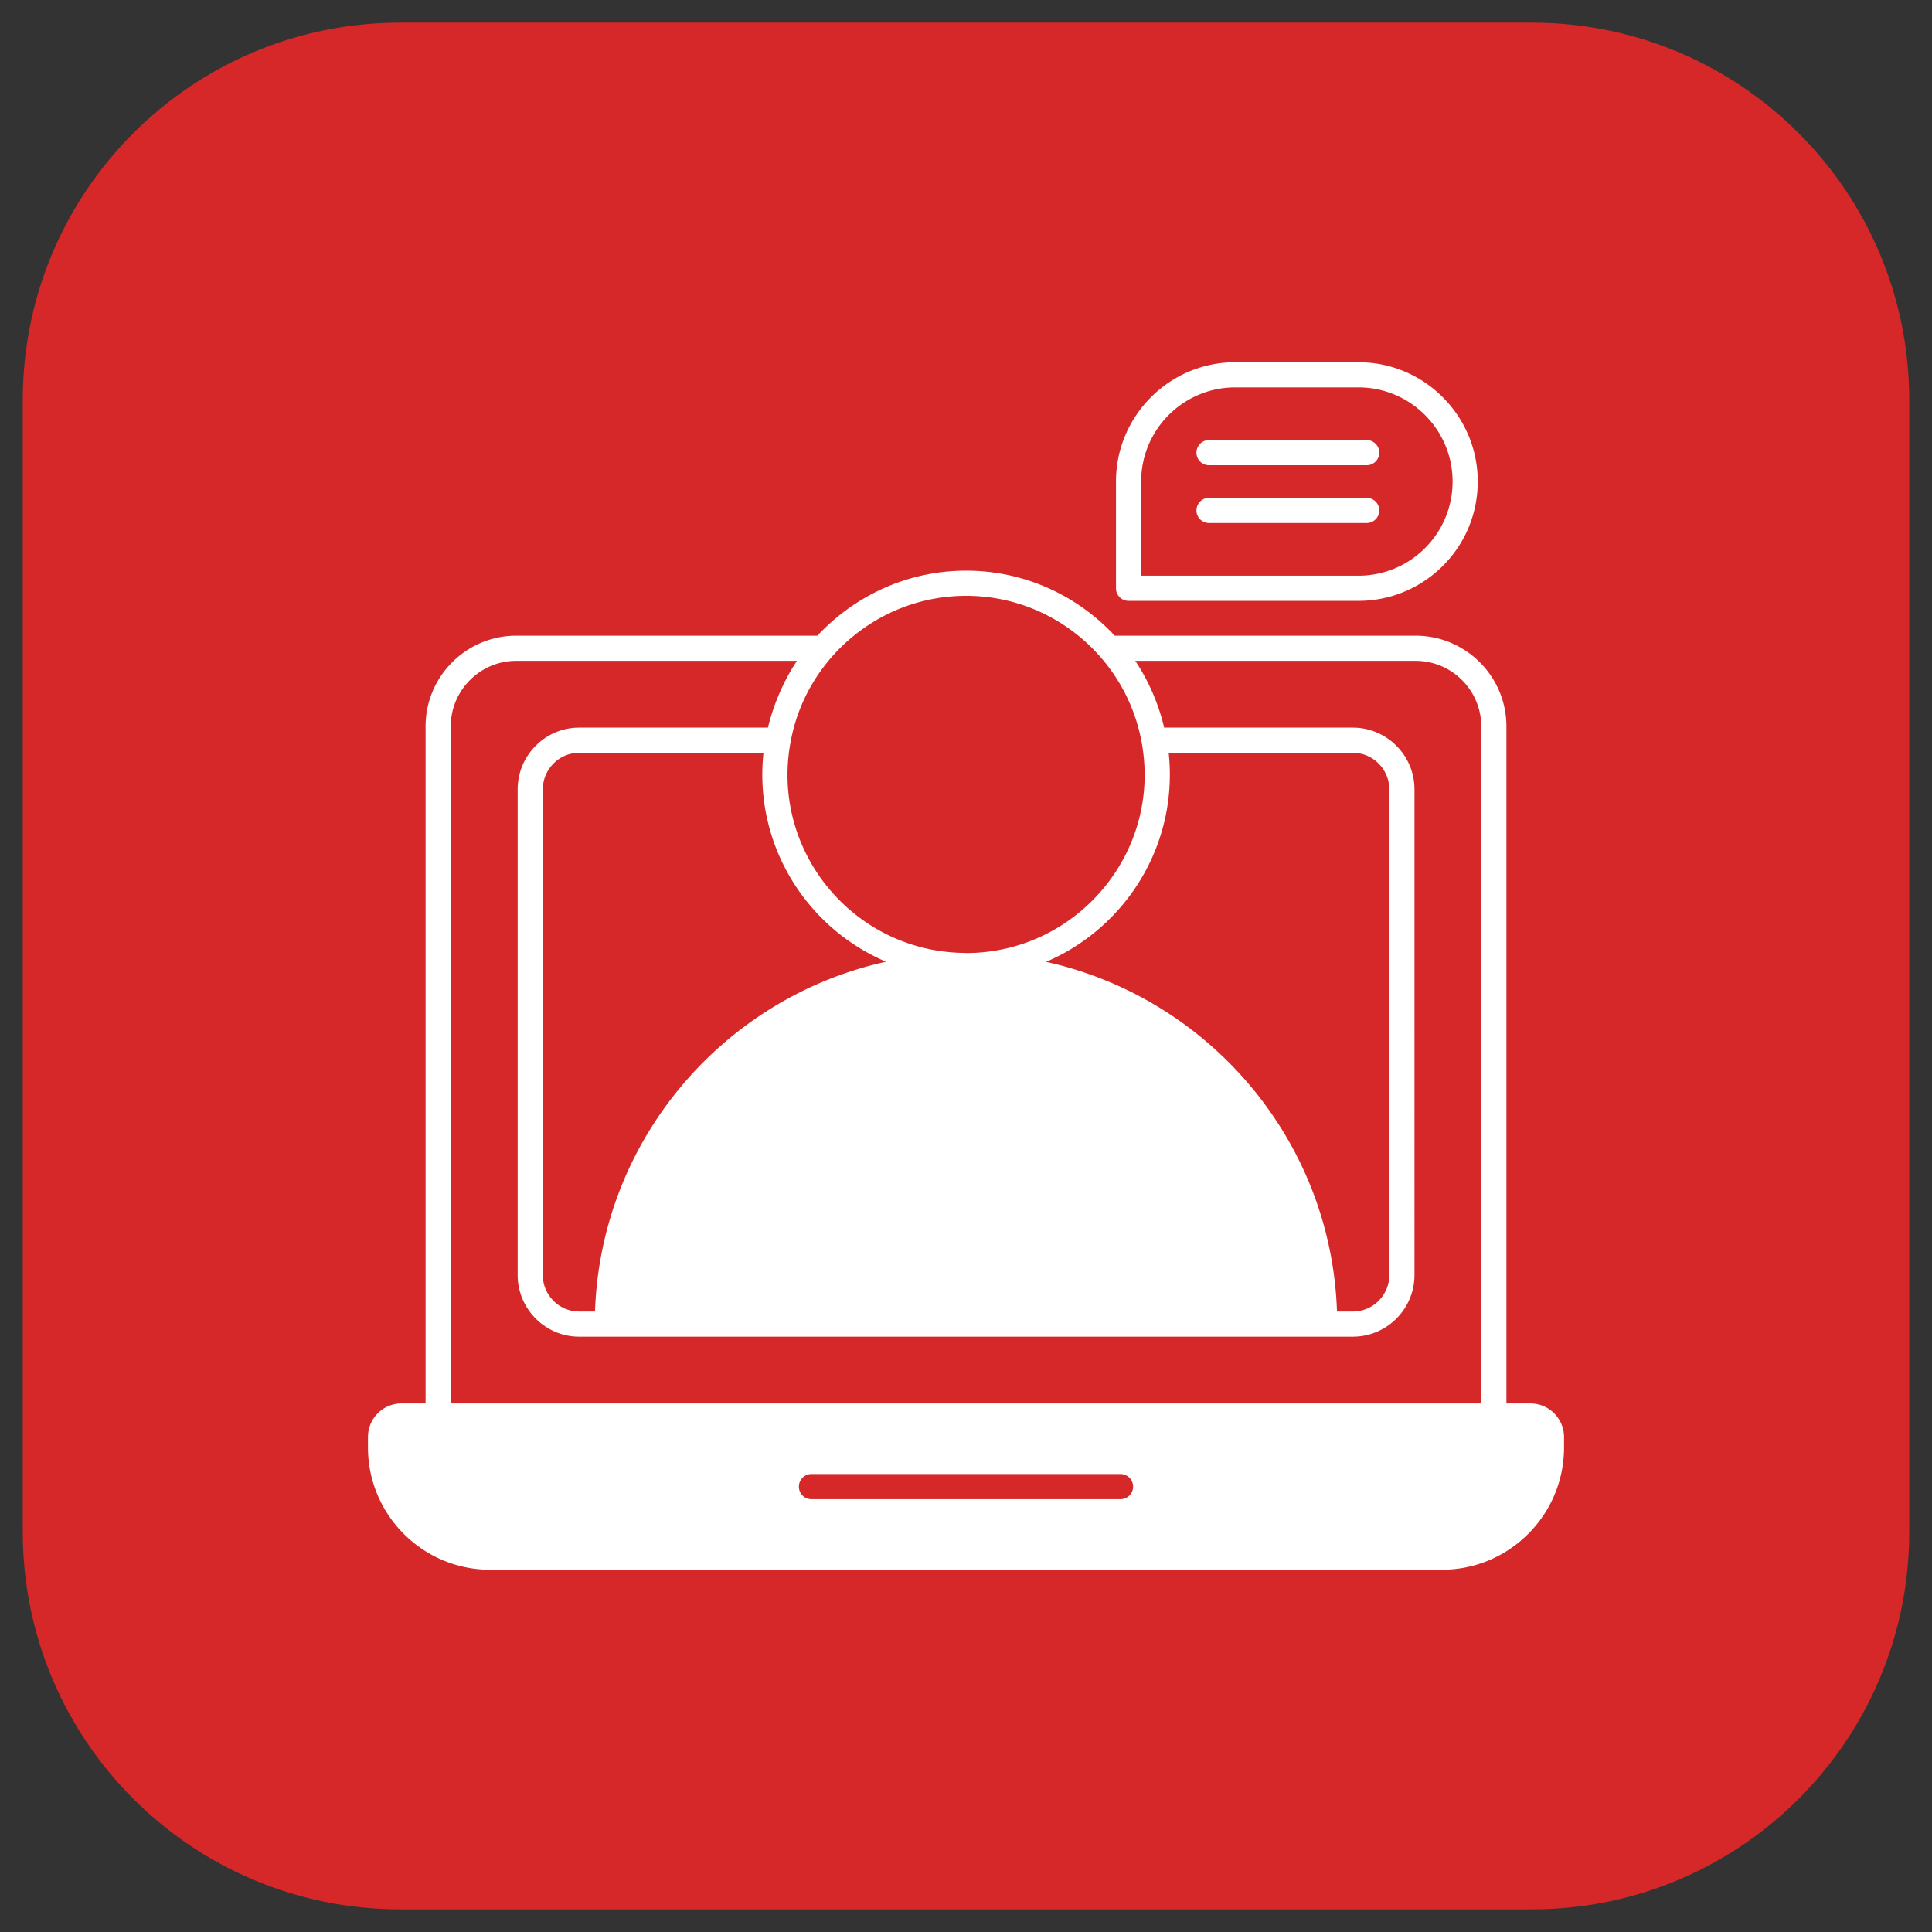 <svg xmlns="http://www.w3.org/2000/svg" xmlns:xlink="http://www.w3.org/1999/xlink" width="512" height="512" x="0" y="0" viewBox="0 0 512 512" style="enable-background:new 0 0 512 512" xml:space="preserve" class=""><rect x="0" y="0" width="512" height="512" fill="#333333" stroke="none"/><g><path fill="#d62828" d="M6.035 106v300c0 55.228 44.772 100 100 100h299.931c55.228 0 100-44.772 100-100V106c0-55.228-44.772-100-100-100H106.035c-55.229 0-100 44.772-100 100z" opacity="1" data-original="#2989ed" class=""></path><g fill="#fff"><path d="M405.583 371.933h-6.367v-179.4c0-13.3-10.8-24.067-24.067-24.067h-79.733c-9.833-10.567-23.833-17.233-39.367-17.233-15.567 0-29.567 6.667-39.433 17.233h-79.8c-13.233 0-24.033 10.767-24.033 24.067v179.4h-6.4c-4.9 0-8.867 4-8.867 8.9v2.767c0 17.867 14.533 32.4 32.367 32.4h252.233c17.833 0 32.367-14.533 32.367-32.4v-2.767c0-4.9-4-8.9-8.9-8.9zM256.05 157.9c22.9 0 42.1 16.433 46.367 38.133 5.867 29.533-16.9 56.533-46.433 56.533-.133 0-.267-.033-.433-.033-29.367-.3-51.633-27.133-45.967-56.267 4.099-21.666 23.333-38.366 46.466-38.366zm53.7 41.967c-.033-.1 0-.233-.033-.367h48.8c5.333 0 9.667 4.367 9.667 9.7v128.7c0 5.333-4.333 9.667-9.667 9.667h-4.2c-1.533-45.466-34.067-83.167-77.1-92.667 21.166-9.067 34.933-30.933 32.533-55.033zm-74.933 55c-43.033 9.467-75.6 47.2-77.133 92.7h-4.2c-5.3 0-9.633-4.333-9.633-9.667V209.2c0-5.333 4.333-9.7 9.633-9.7h48.833v.167c-2.5 24 11.133 46.066 32.5 55.2zM296.95 397.3h-81.9a3.3 3.3 0 0 1-3.333-3.333 3.322 3.322 0 0 1 3.333-3.333h81.9c1.833 0 3.333 1.5 3.333 3.333 0 1.866-1.5 3.333-3.333 3.333zm95.6-25.367h-273.1v-179.4c0-9.6 7.8-17.4 17.367-17.4h74.4c-3.533 5.2-6.267 11.7-7.7 17.7h-50.033c-8.967 0-16.3 7.333-16.3 16.367v128.7c0 9 7.333 16.333 16.3 16.333h205.033c9 0 16.333-7.333 16.333-16.333V209.2c0-9.033-7.333-16.367-16.333-16.367h-50c-.033-.1-.067-.167-.067-.267-1.633-6.833-4.533-12.867-7.6-17.433h74.3c9.6 0 17.4 7.8 17.4 17.4z" fill="#ffffff" opacity="1" data-original="#ffffff"></path><path d="M360.017 96H327.35c-17.433 0-31.6 14.2-31.6 31.6v28.3a3.322 3.322 0 0 0 3.333 3.333h60.933c17.2 0 31.6-13.9 31.6-31.633.001-17.4-14.166-31.6-31.599-31.6zm0 56.567h-57.6V127.6c0-13.733 11.167-24.933 24.933-24.933h32.667c13.733 0 24.933 11.2 24.933 24.933 0 13.9-11.267 24.967-24.933 24.967z" fill="#ffffff" opacity="1" data-original="#ffffff"></path><path d="M362.186 131.938h-41.782a3.332 3.332 0 1 0 0 6.666h41.782a3.332 3.332 0 0 0 3.333-3.333 3.331 3.331 0 0 0-3.333-3.333zM317.071 119.962a3.333 3.333 0 0 0 3.333 3.333h41.782c1.841 0 3.333-1.491 3.333-3.333s-1.492-3.333-3.333-3.333h-41.782a3.332 3.332 0 0 0-3.333 3.333z" fill="#ffffff" opacity="1" data-original="#ffffff"></path></g></g></svg>